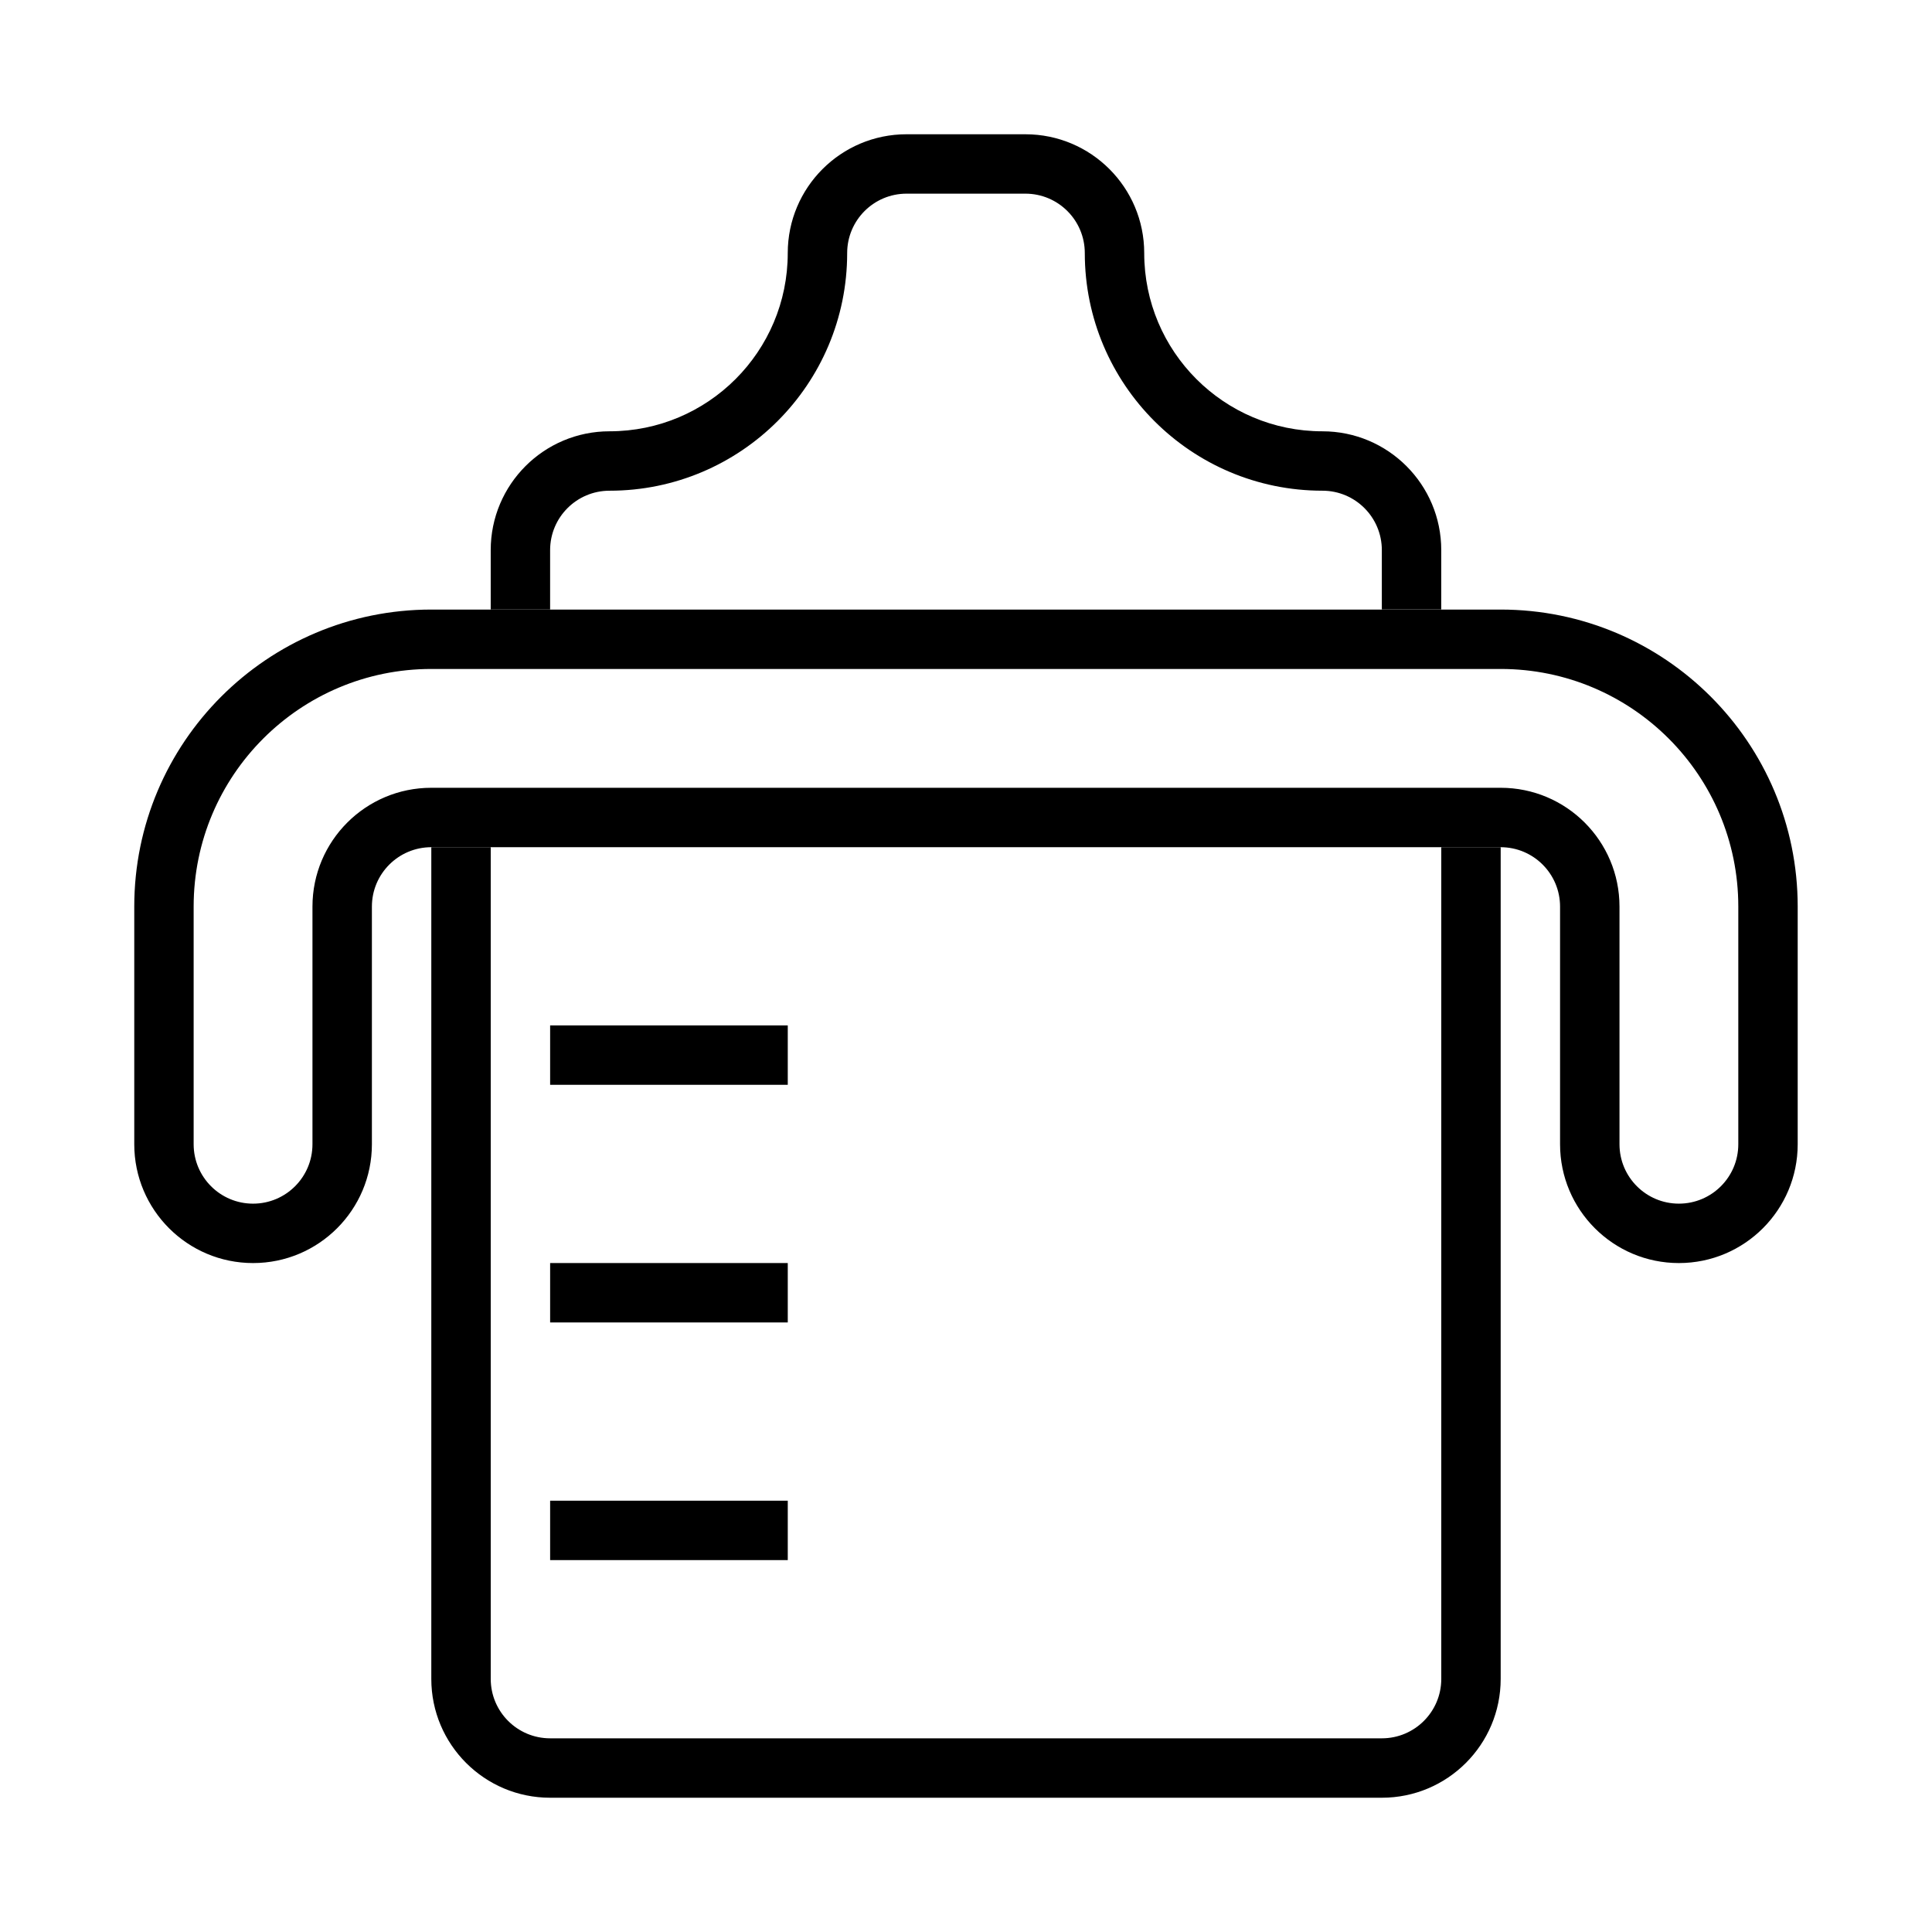 <?xml version="1.0" encoding="UTF-8"?>
<!-- Uploaded to: SVG Repo, www.svgrepo.com, Generator: SVG Repo Mixer Tools -->
<svg fill="#000000" width="800px" height="800px" version="1.1" viewBox="144 144 512 512" xmlns="http://www.w3.org/2000/svg">
 <g>
  <path d="m258.3 305.54c-43.477 0-78.719 35.246-78.719 78.719v62.977c0 17.391 14.098 31.488 31.488 31.488 17.391 0 31.488-14.098 31.488-31.488v-62.977c0-8.695 7.051-15.742 15.742-15.742h283.39c8.695 0 15.742 7.047 15.742 15.742v62.977c0 17.391 14.098 31.488 31.488 31.488s31.488-14.098 31.488-31.488v-62.977c0-43.477-35.246-78.719-78.719-78.719zm0 15.742h283.39c34.781 0 62.977 28.195 62.977 62.977v62.977c0 8.695-7.051 15.742-15.742 15.742-8.695 0-15.742-7.047-15.742-15.742v-62.977c0-17.391-14.098-31.488-31.488-31.488h-283.4c-17.391 0-31.488 14.098-31.488 31.488v62.977c0 8.695-7.047 15.746-15.742 15.746-8.695 0-15.746-7.051-15.746-15.746v-62.977c0-34.781 28.195-62.977 62.977-62.977z"/>
  <path d="m258.3 368.51v220.42c0 17.391 14.098 31.488 31.488 31.488h220.42c17.391 0 31.488-14.098 31.488-31.488v-220.42h-15.742v220.42c0 8.695-7.051 15.742-15.742 15.742h-220.42c-8.695 0-15.742-7.051-15.742-15.746v-220.41z"/>
  <path d="m384.25 179.58c-17.391 0-31.488 14.098-31.488 31.488 0 26.086-21.145 47.23-47.23 47.23-17.391 0-31.488 14.098-31.488 31.488v15.742l15.742 0.004v-15.746c0-8.695 7.051-15.742 15.746-15.742 34.781 0 62.977-28.195 62.977-62.977 0-8.695 7.047-15.746 15.742-15.746h31.488c8.695 0 15.742 7.047 15.742 15.742 0 34.781 28.195 62.977 62.977 62.977 8.695 0 15.742 7.047 15.742 15.742v15.742h15.742l0.004-15.738c0-17.391-14.098-31.488-31.488-31.488-26.082 0-47.23-21.145-47.23-47.23 0-17.391-14.098-31.488-31.488-31.488z"/>
  <path d="m289.79 478.72h62.977v15.742h-62.977z"/>
  <path d="m289.79 541.7h62.977v15.742h-62.977z"/>
  <path d="m289.79 415.74h62.977v15.742l-62.977 0.004z"/>
 </g>
</svg>